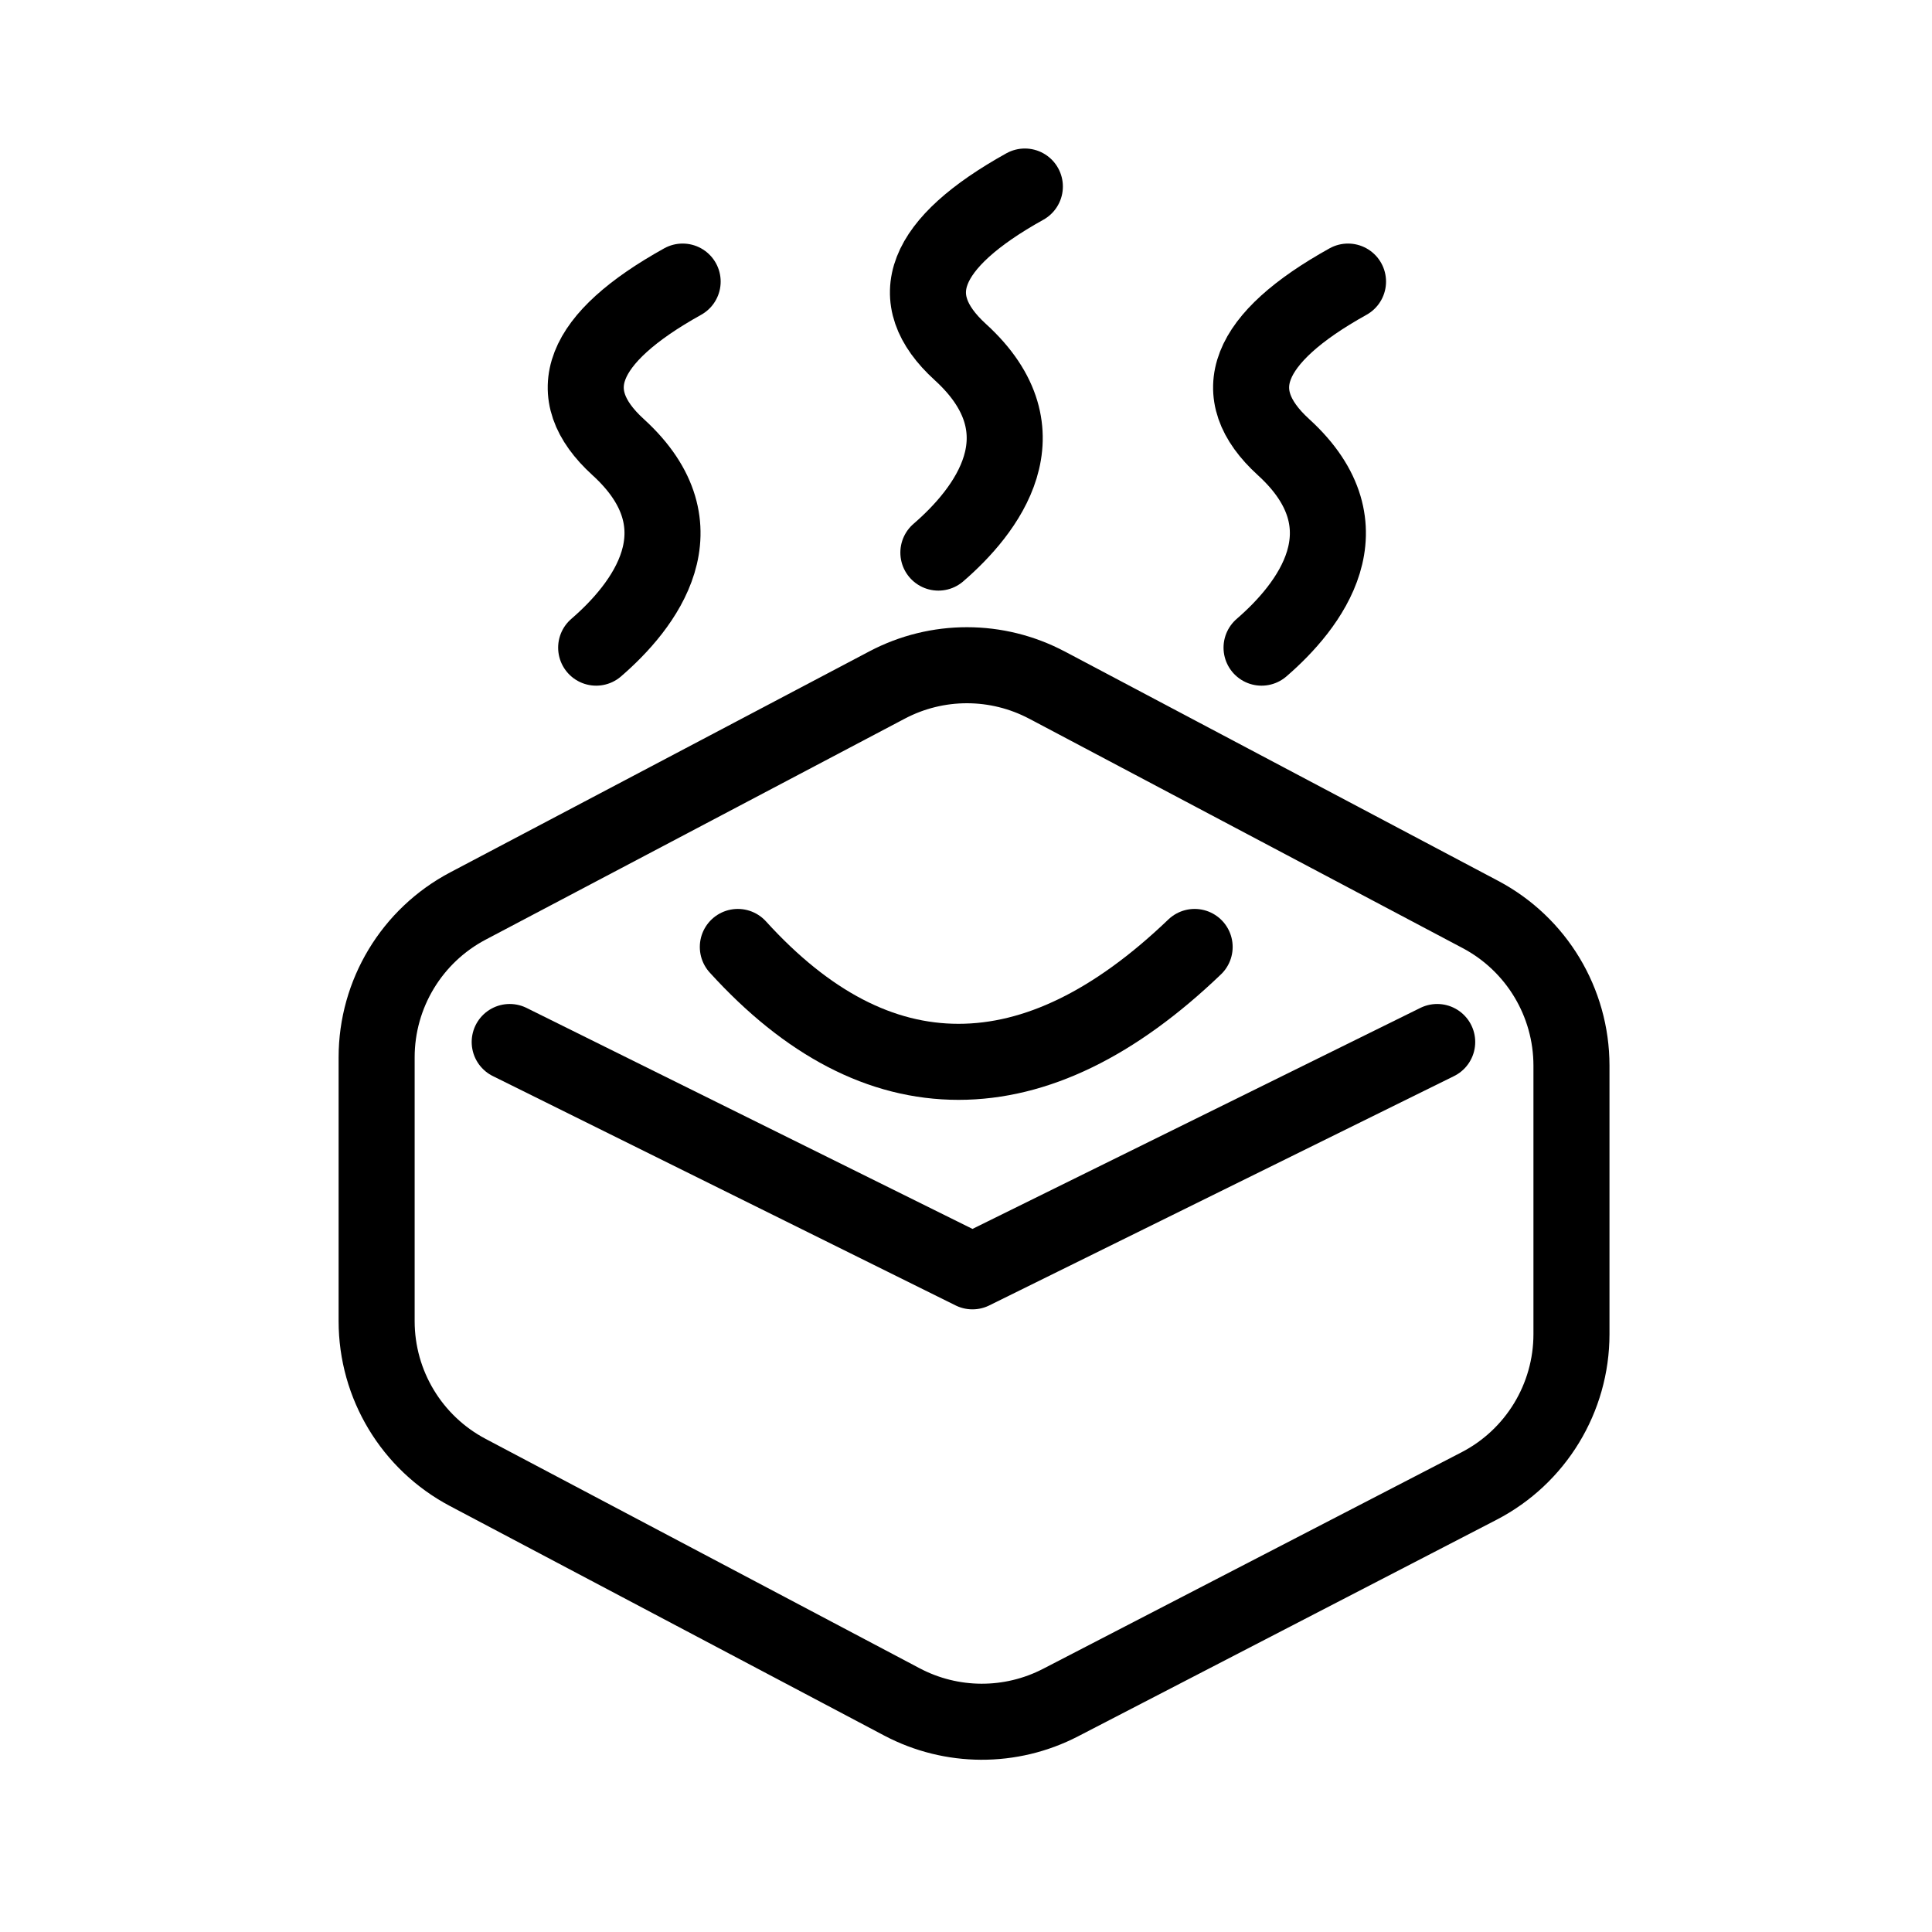 <?xml version="1.0" encoding="UTF-8"?>
<!-- Uploaded to: SVG Repo, www.svgrepo.com, Generator: SVG Repo Mixer Tools -->
<svg width="800px" height="800px" version="1.1" viewBox="144 144 512 512" xmlns="http://www.w3.org/2000/svg">
 <g fill="none" stroke="#000000" stroke-linecap="round" stroke-linejoin="round" stroke-width="4">
  <path transform="matrix(5.038 0 0 5.038 148.09 148.09)" d="m54.26 35.224 22.8 12.067c2.947 1.559 4.791 4.62 4.791 7.954v14.12c0 3.364-1.876 6.447-4.864 7.993l-22.013 11.391c-2.619 1.355-5.735 1.341-8.342-0.036l-22.838-12.071c-2.949-1.559-4.794-4.621-4.794-7.957v-13.878c0-3.339 1.849-6.404 4.803-7.961l22.05-11.626c2.631-1.388 5.779-1.385 8.408 0.006z"/>
  <path transform="matrix(5.038 0 0 5.038 148.09 148.09)" d="m26 54 24.341 12.063 24.447-12.063"/>
  <path transform="matrix(5.038 0 0 5.038 148.09 148.09)" d="m38 49c3.661 4.029 7.53 6.043 11.608 6.043 4.077 0 8.217-2.014 12.421-6.043"/>
  <path transform="matrix(5.038 0 0 5.038 148.09 148.09)" d="m53.098 9c-5.363 2.981-6.494 5.884-3.394 8.707 4.649 4.235 1.333 8.402-1.155 10.549"/>
  <path transform="matrix(5.038 0 0 5.038 148.09 148.09)" d="m35.097 14c-5.362 2.981-6.494 5.884-3.394 8.707 4.65 4.234 1.333 8.401-1.155 10.549"/>
  <path transform="matrix(5.038 0 0 5.038 148.09 148.09)" d="m70.097 14c-5.362 2.981-6.494 5.884-3.394 8.707 4.65 4.234 1.334 8.401-1.154 10.549"/>
 </g>
</svg>